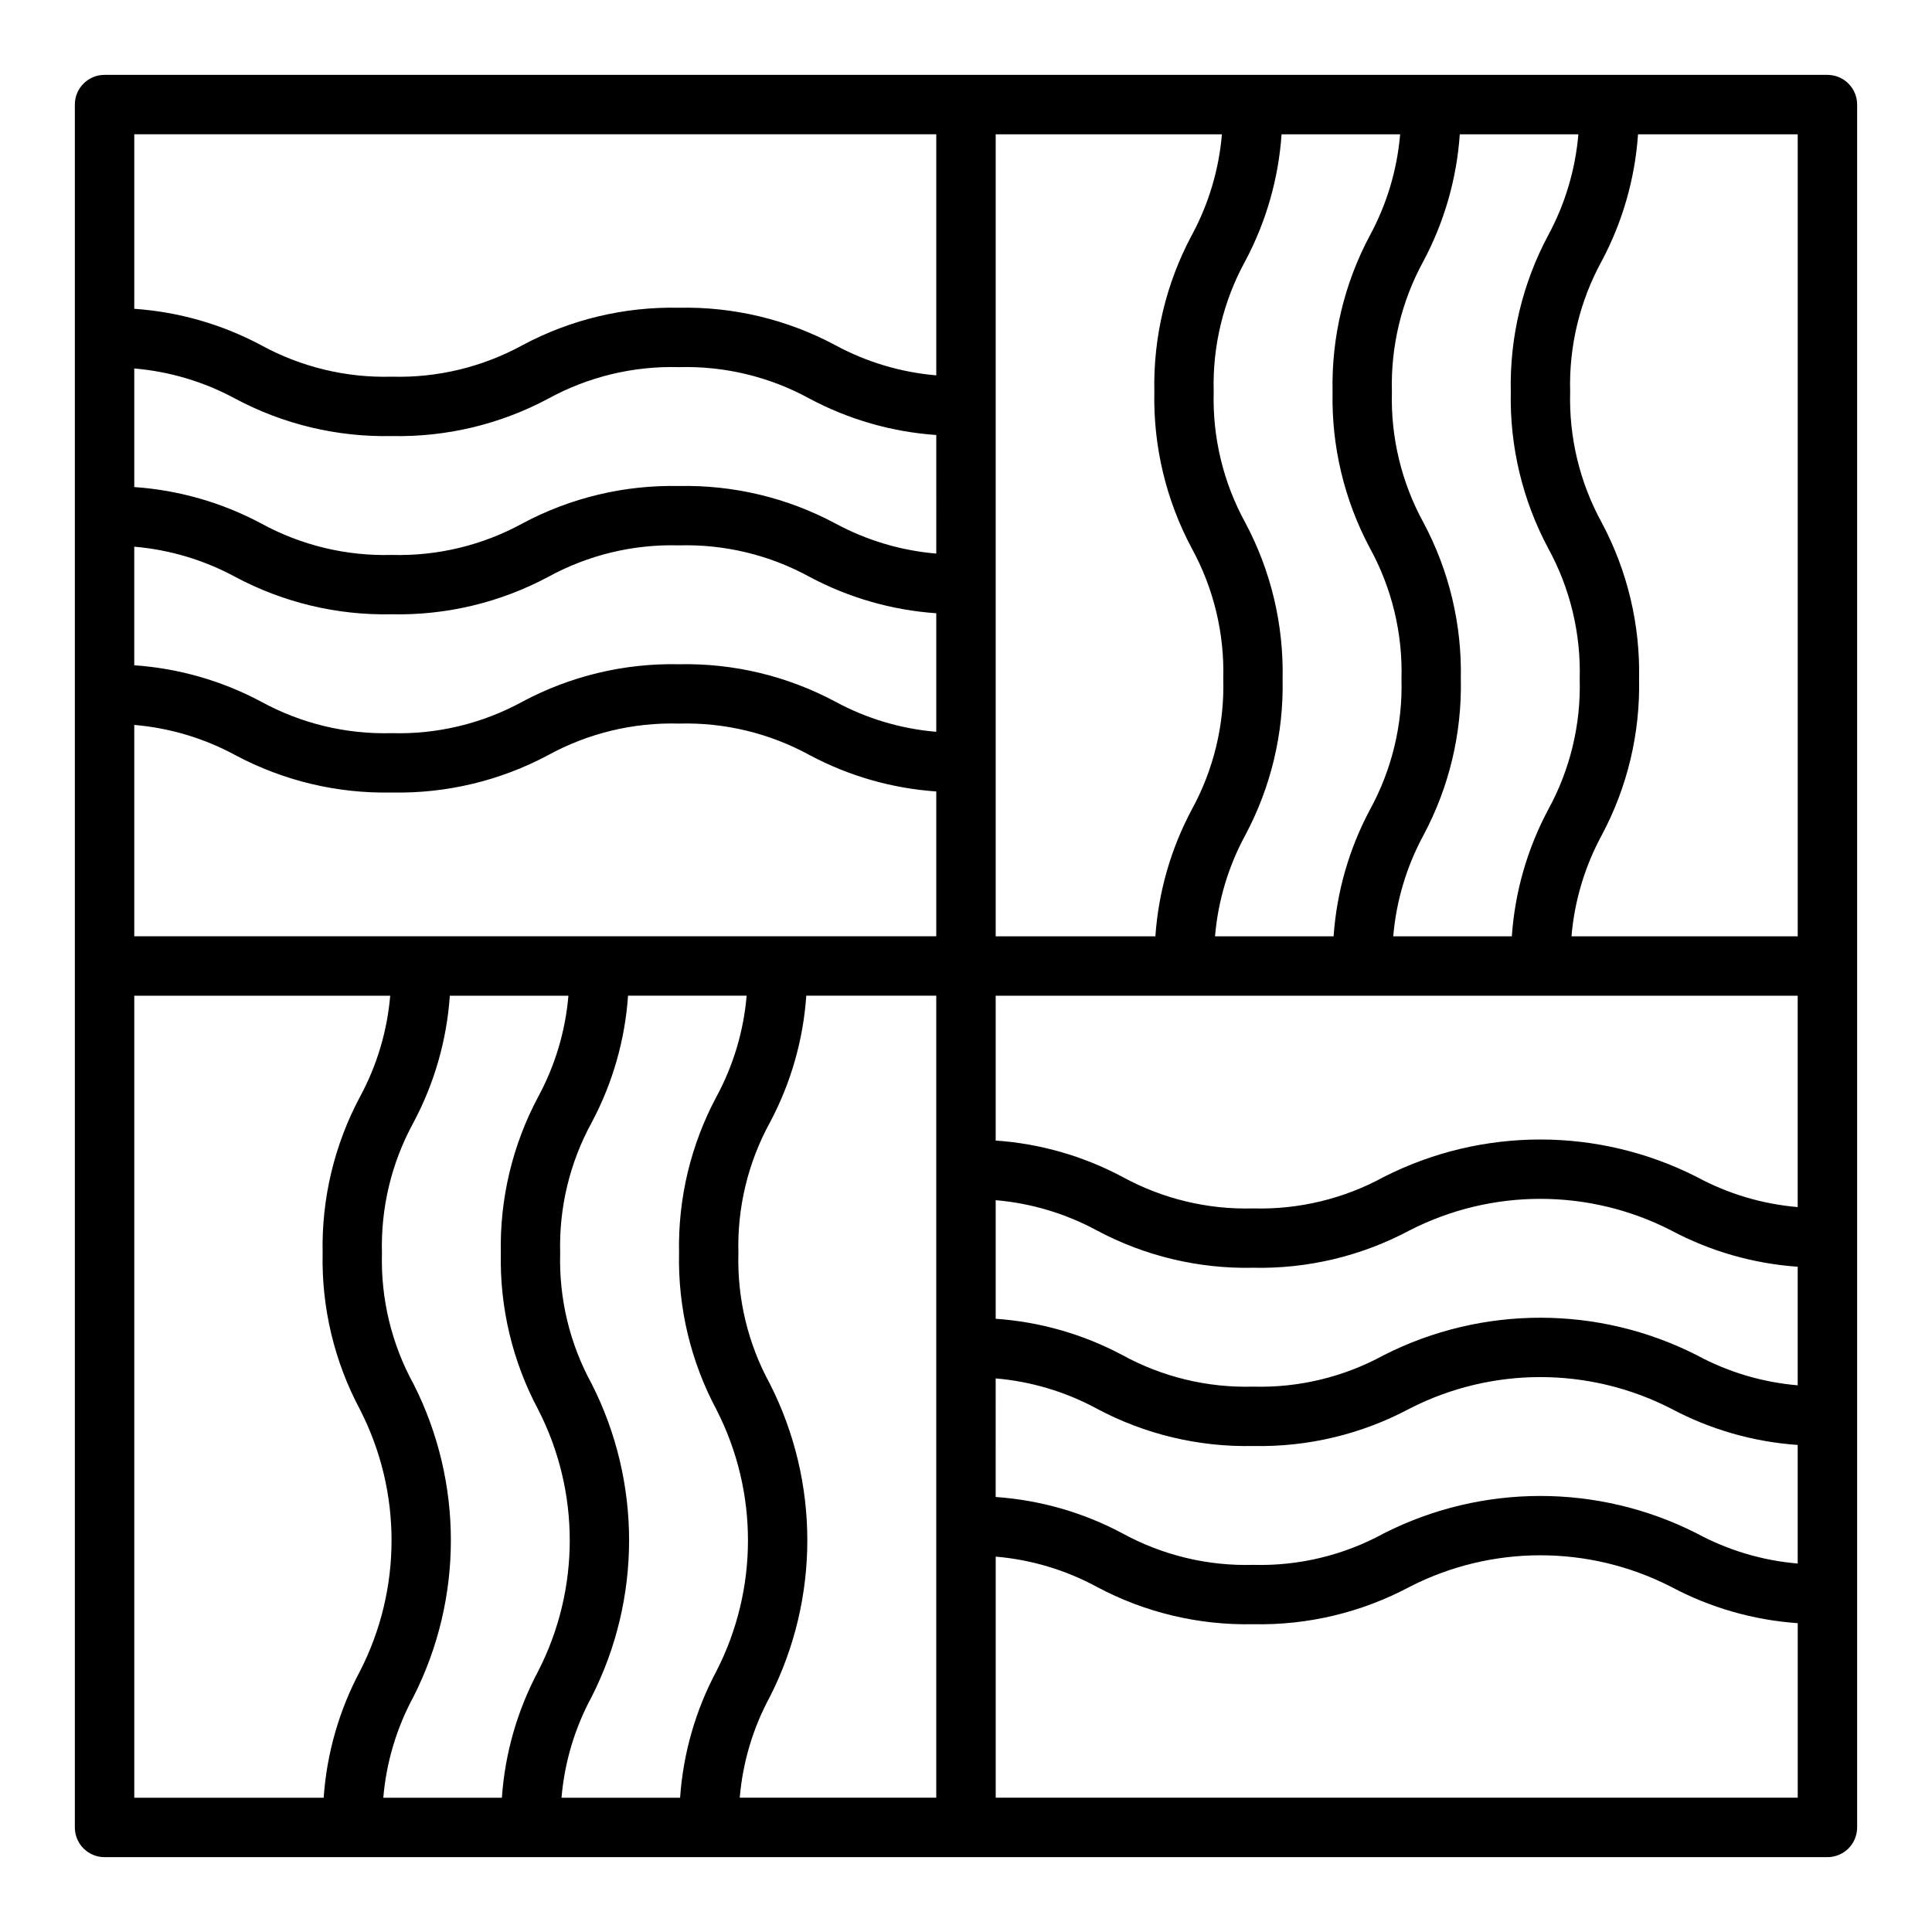 <?xml version="1.0" encoding="UTF-8"?>
<!-- The Best Svg Icon site in the world: iconSvg.co, Visit us! https://iconsvg.co -->
<svg fill="#000000" width="800px" height="800px" version="1.1" viewBox="144 144 512 512" xmlns="http://www.w3.org/2000/svg">
 <path d="m628.29 163.84h-456.58c-4.348 0-7.875 3.527-7.875 7.875v456.58c0 2.086 0.832 4.09 2.309 5.566 1.477 1.473 3.477 2.305 5.566 2.305h456.58c2.086 0 4.09-0.832 5.566-2.305 1.473-1.477 2.305-3.481 2.305-5.566v-456.58c0-2.09-0.832-4.09-2.305-5.566-1.477-1.477-3.481-2.309-5.566-2.309zm-7.875 228.29h-59.953c0.793-9.375 3.516-18.488 8-26.762 6.805-12.734 10.219-27.004 9.91-41.441 0.309-14.438-3.106-28.715-9.91-41.453-5.809-10.602-8.691-22.555-8.352-34.637-0.34-12.082 2.543-24.035 8.352-34.637 5.543-10.402 8.824-21.855 9.633-33.613h42.32zm-366.84 118.63c-5.805-10.602-8.688-22.555-8.352-34.637-0.336-12.082 2.547-24.035 8.352-34.637 5.543-10.402 8.828-21.855 9.637-33.613h31.426c-0.797 9.375-3.519 18.488-8 26.766-6.809 12.742-10.223 27.023-9.91 41.469-0.309 14.445 3.102 28.727 9.91 41.469 11.137 21.75 11.137 47.527 0 69.273-5.539 10.387-8.824 21.824-9.633 33.566h-31.426c0.793-9.375 3.516-18.488 7.996-26.766 13.215-26.055 13.215-56.852 0-82.906zm300.71-221.47c5.809 10.602 8.691 22.555 8.352 34.637 0.344 12.082-2.539 24.039-8.352 34.637-5.539 10.387-8.824 21.824-9.633 33.566h-31.426c0.793-9.375 3.516-18.488 7.996-26.762 6.809-12.734 10.223-27.004 9.91-41.441 0.309-14.438-3.102-28.715-9.91-41.453-5.805-10.602-8.688-22.555-8.352-34.637-0.336-12.082 2.547-24.035 8.352-34.637 5.543-10.402 8.828-21.855 9.637-33.613h31.426c-0.797 9.379-3.519 18.488-8 26.766-6.809 12.742-10.223 27.023-9.91 41.469-0.309 14.445 3.102 28.727 9.91 41.469zm-47.23-82.938c-6.809 12.742-10.223 27.023-9.91 41.469-0.312 14.445 3.102 28.727 9.91 41.469 5.809 10.602 8.691 22.555 8.352 34.637 0.34 12.082-2.543 24.039-8.352 34.637-5.543 10.387-8.824 21.824-9.637 33.566h-31.426c0.793-9.375 3.516-18.488 8-26.762 6.809-12.734 10.219-27.004 9.91-41.441 0.309-14.438-3.106-28.715-9.91-41.453-5.809-10.602-8.691-22.555-8.352-34.637-0.34-12.082 2.543-24.035 8.352-34.637 5.543-10.402 8.828-21.855 9.637-33.613h31.426-0.004c-0.793 9.379-3.516 18.488-7.996 26.766zm-47.23 0h-0.004c-6.809 12.742-10.219 27.023-9.91 41.469-0.309 14.445 3.106 28.727 9.91 41.469 5.809 10.602 8.691 22.555 8.355 34.637 0.34 12.082-2.543 24.039-8.355 34.637-5.539 10.387-8.824 21.824-9.633 33.566h-42.32v-212.54h59.953c-0.797 9.379-3.519 18.488-8 26.766zm-67.703 84.355c-9.375-0.793-18.488-3.516-26.762-7.996-12.734-6.809-27.004-10.223-41.441-9.914-14.438-0.309-28.715 3.106-41.453 9.914-10.602 5.805-22.555 8.688-34.637 8.352-12.082 0.336-24.035-2.547-34.637-8.352-10.402-5.547-21.855-8.828-33.613-9.637v-31.426c9.379 0.797 18.488 3.519 26.766 8 12.742 6.809 27.023 10.219 41.469 9.91 14.445 0.309 28.727-3.106 41.469-9.91 10.602-5.809 22.555-8.691 34.637-8.355 12.082-0.34 24.039 2.543 34.637 8.355 10.387 5.539 21.824 8.824 33.566 9.633zm-185.78 6.172c12.742 6.809 27.023 10.223 41.469 9.91 14.445 0.312 28.727-3.102 41.469-9.91 10.602-5.809 22.555-8.691 34.637-8.352 12.082-0.344 24.039 2.539 34.637 8.352 10.387 5.543 21.824 8.824 33.566 9.637v31.426-0.004c-9.375-0.789-18.488-3.512-26.762-7.996-12.734-6.809-27.004-10.223-41.441-9.91-14.438-0.309-28.715 3.106-41.453 9.91-10.602 5.809-22.555 8.691-34.637 8.352-12.082 0.336-24.035-2.543-34.637-8.352-10.402-5.543-21.855-8.828-33.613-9.637v-31.422c9.379 0.793 18.488 3.516 26.766 7.996zm0 47.23c12.742 6.809 27.023 10.223 41.469 9.914 14.445 0.309 28.727-3.106 41.469-9.914 10.602-5.805 22.555-8.688 34.637-8.352 12.082-0.34 24.039 2.543 34.637 8.352 10.387 5.543 21.824 8.828 33.566 9.637v38.383h-212.54v-56.016c9.379 0.793 18.488 3.516 26.766 7.996zm94.465 249.54c13.211-26.055 13.211-56.852 0-82.906-5.809-10.602-8.691-22.555-8.355-34.637-0.336-12.082 2.547-24.035 8.355-34.637 5.539-10.395 8.824-21.844 9.633-33.598h31.426c-0.793 9.375-3.516 18.488-7.996 26.766-6.809 12.742-10.223 27.023-9.914 41.469-0.309 14.445 3.106 28.727 9.914 41.469 11.133 21.75 11.133 47.527 0 69.273-5.543 10.387-8.824 21.824-9.637 33.566h-31.426c0.793-9.375 3.516-18.488 8-26.766zm47.23 0c13.215-26.055 13.215-56.852 0-82.906-5.809-10.602-8.691-22.555-8.352-34.637-0.336-12.082 2.547-24.035 8.352-34.637 5.543-10.395 8.824-21.844 9.637-33.598h34.445v212.54h-52.078c0.789-9.375 3.512-18.488 7.996-26.766zm59.828-84.355c9.375 0.797 18.488 3.519 26.766 8 12.742 6.809 27.023 10.223 41.469 9.91 14.445 0.309 28.727-3.102 41.469-9.91 21.75-11.137 47.527-11.137 69.273 0 10.387 5.539 21.824 8.824 33.566 9.633v31.426c-9.375-0.793-18.488-3.516-26.766-7.996-26.055-13.215-56.852-13.215-82.906 0-10.602 5.805-22.555 8.688-34.637 8.352-12.082 0.336-24.035-2.547-34.637-8.352-10.395-5.543-21.844-8.828-33.598-9.637zm185.78-6.172c-26.055-13.215-56.852-13.215-82.906 0-10.602 5.809-22.555 8.691-34.637 8.352-12.082 0.34-24.035-2.543-34.637-8.352-10.395-5.539-21.844-8.824-33.598-9.633v-31.426c9.375 0.793 18.488 3.516 26.766 7.996 12.742 6.809 27.023 10.223 41.469 9.91 14.445 0.312 28.727-3.102 41.469-9.91 21.75-11.137 47.527-11.137 69.273 0 10.387 5.543 21.824 8.824 33.566 9.637v31.426c-9.375-0.793-18.488-3.516-26.766-8zm0-47.23c-26.055-13.215-56.852-13.215-82.906 0-10.602 5.805-22.555 8.688-34.637 8.352-12.082 0.336-24.035-2.547-34.637-8.352-10.395-5.543-21.844-8.824-33.598-9.637v-38.383h212.54v56.016c-9.375-0.793-18.488-3.516-26.766-7.996zm-201.52-276.31v63.891c-9.375-0.793-18.488-3.516-26.762-8-12.73-6.809-26.996-10.223-41.426-9.918-14.445-0.309-28.727 3.106-41.469 9.918-10.602 5.809-22.555 8.691-34.637 8.352-12.082 0.34-24.035-2.543-34.637-8.352-10.402-5.543-21.855-8.828-33.613-9.637v-46.254zm-212.54 228.29h67.824c-0.793 9.375-3.516 18.488-7.996 26.766-6.809 12.742-10.223 27.023-9.91 41.469-0.312 14.445 3.102 28.727 9.91 41.469 11.137 21.75 11.137 47.527 0 69.273-5.543 10.387-8.824 21.824-9.637 33.566h-50.191zm228.29 212.54v-63.887c9.375 0.793 18.488 3.516 26.766 7.996 12.742 6.809 27.023 10.223 41.469 9.91 14.445 0.312 28.727-3.102 41.469-9.91 21.75-11.137 47.527-11.137 69.273 0 10.387 5.543 21.824 8.824 33.566 9.637v46.254z"/>
</svg>